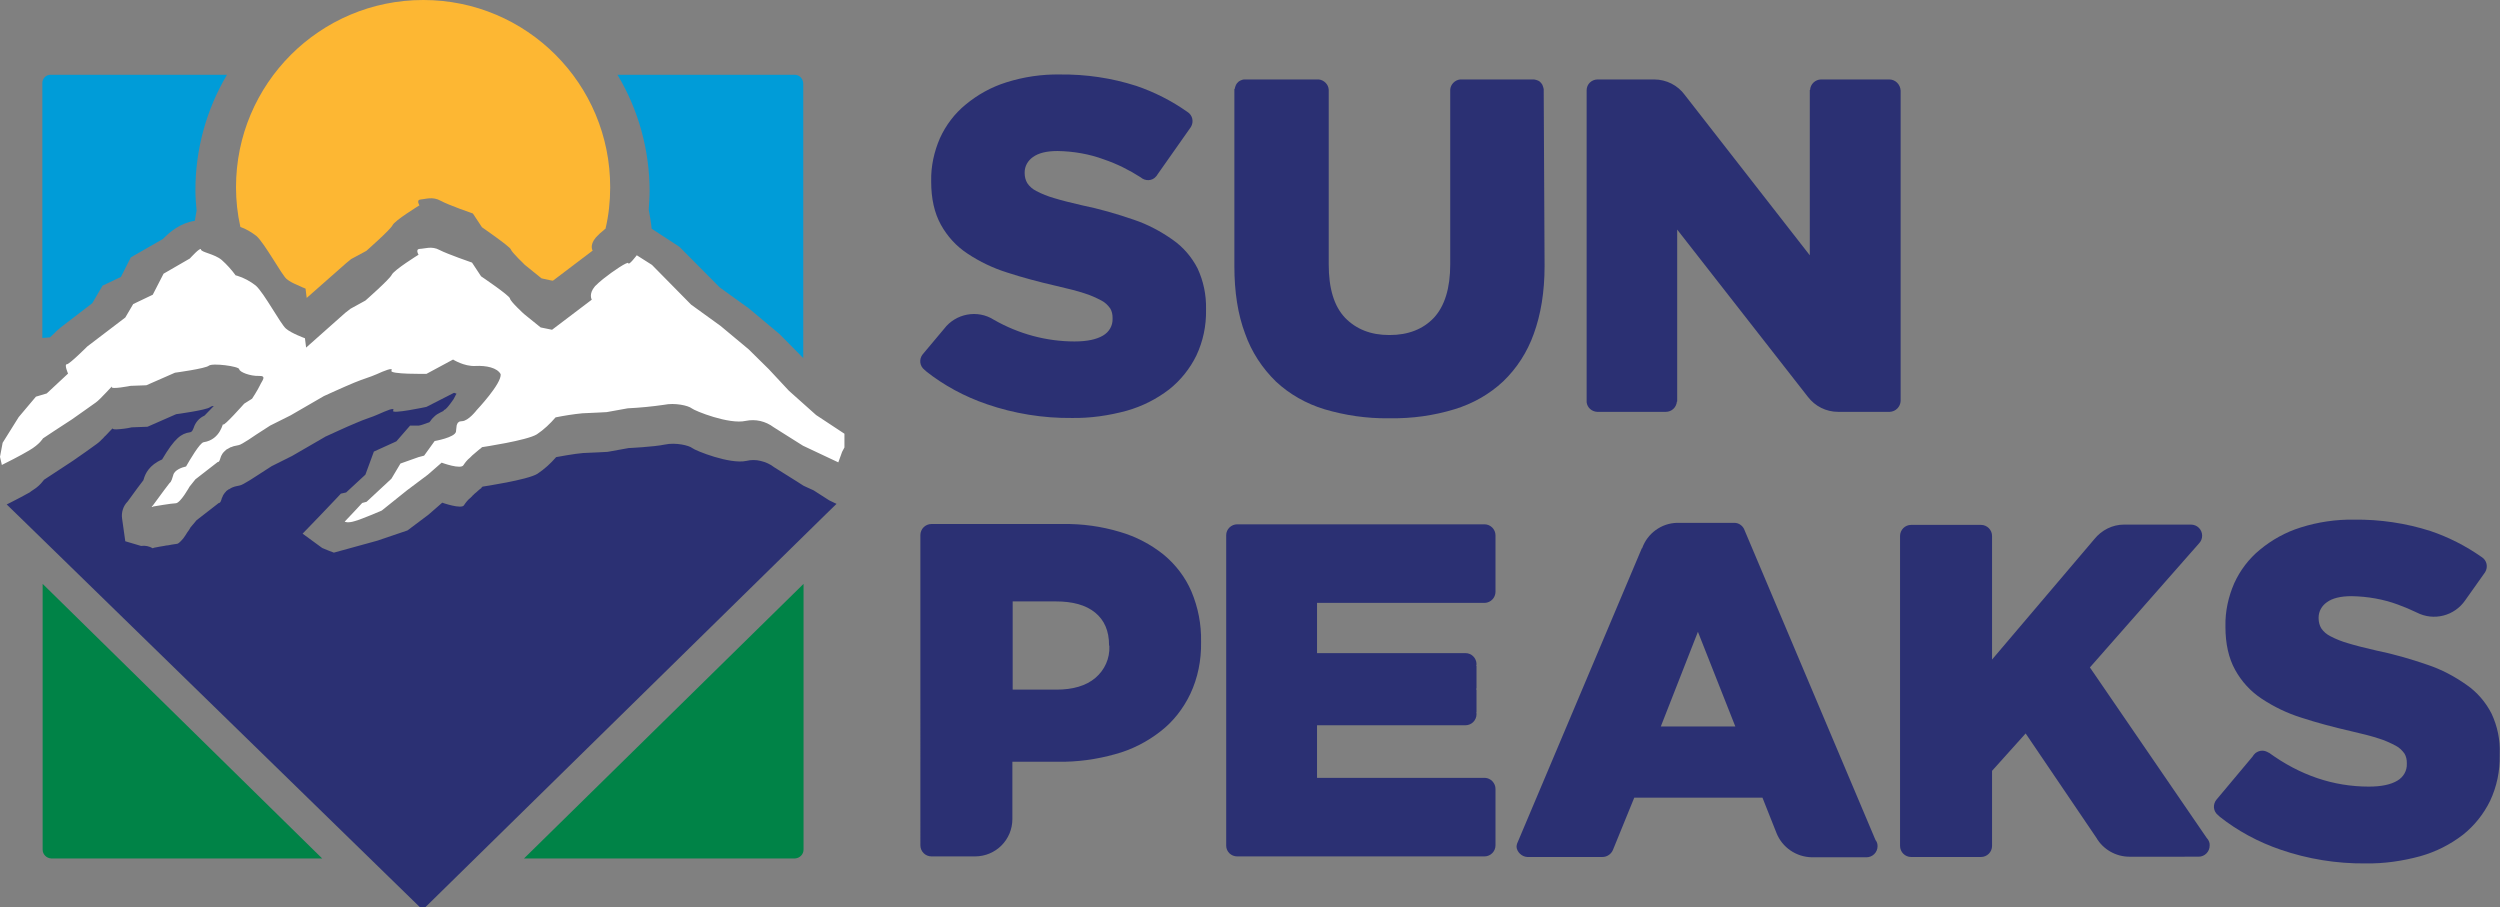 <svg version="1.1" id="Layer_1" xmlns="http://www.w3.org/2000/svg" x="0" y="0" viewBox="0 0 855.9 310.6" xml:space="preserve"><rect x="0" y="0" width="855.9" height="310.6" fill="#808080" stroke="none"/><style>.st0{fill:#2b3073}.st1{fill:#008347}.st3{fill:#009cd8}</style><g id="type"><path id="type_PathItem_" class="st0" d="M650.7 31v106.3c-.1 2-1.7 3.6-3.7 3.7h-17.7c-4.1 0-7.9-1.9-10.4-5.2l-44.7-57.2v58.9h-.1c-.2 2-1.8 3.5-3.8 3.5h-23.5c-1.9-.1-3.4-1.5-3.6-3.3V30.9c0-2.1 1.7-3.7 3.8-3.7h19.3c4.2 0 8.1 2 10.5 5.3l42.8 54.9V30.8h.1c.1-2 1.8-3.6 3.8-3.6h23.3c2.1 0 3.8 1.7 3.9 3.8"/><path id="type_CompoundPathItem_" class="st0" d="M522.9 293.4s.1 0 0 0H548.6c1.6 0 3-1 3.6-2.4l7.3-17.9h43.9l4.8 12.1c2 5 6.8 8.2 12.1 8.3H639c2.1 0 3.8-1.7 3.8-3.8 0-.8-.2-1.5-.7-2.1l-44.8-106c-.5-1.5-1.9-2.6-3.5-2.6h-19.6c-5.4.1-10.2 3.6-12 8.7h-.1l-42.7 101.1c-.1.4-.2.7-.2 1.1.1 1.7 1.7 3.4 3.7 3.5m45.7-44.7 12.7-32.4 12.8 32.4h-25.5z"/><path id="type_PathItem_2" class="st0" d="M512 183.3c0-2.1-1.7-3.8-3.8-3.8h-84.6c-2.1 0-3.8 1.7-3.8 3.7v106.3c0 2.1 1.7 3.7 3.8 3.7h84.6c2.1 0 3.8-1.7 3.8-3.8v-19.3c0-2-1.6-3.7-3.6-3.8h-57.5v-18h50.8c2.1 0 3.8-1.7 3.8-3.8 0-.2 0-.4-.1-.6h.1v-7.8h-.1v-.4h.1V228h-.1c0-.2.1-.4.1-.6 0-2.1-1.7-3.8-3.8-3.8h-50.8v-17.2H508.4c2-.1 3.6-1.8 3.6-3.8v-19.3"/><path id="type_PathItem_3" class="st0" d="M755.5 286.9c0-.1 0-.1 0 0l-40-58.4 37.3-42.4c1.5-1.5 1.5-3.9 0-5.4-.7-.7-1.7-1.1-2.7-1.1h-22.9c-4 0-7.7 1.9-10.2 5l-35 41.2V183.5c0-2.1-1.7-3.8-3.8-3.8H654.3c-2.1 0-3.8 1.7-3.8 3.8V289.6c0 2.1 1.7 3.8 3.8 3.8H678.2c2.1 0 3.8-1.7 3.8-3.8v-25.7l11.5-12.8 24.2 35.7c2.3 4 6.7 6.5 11.3 6.5H752.7c2.1 0 3.8-1.7 3.8-3.8.1-.9-.3-1.9-1-2.6"/><path id="type_PathItem_4" class="st0" d="M528.5 30.5c-.1-.4-.2-.9-.4-1.3v-.1c-.1-.1-.2-.3-.3-.4 0-.1-.1-.1-.1-.2l-.2-.2-.3-.3-.1-.1c-.2-.1-.3-.2-.5-.3-.4-.2-.9-.3-1.4-.4h-25.3c-1.8.2-3.3 1.7-3.4 3.5v59.8c0 8.2-1.9 14.3-5.6 18.3-3.7 3.9-8.8 5.9-15.1 5.9h-.2c-6.3 0-11.3-2-15.1-5.9-3.8-4-5.6-10.1-5.6-18.3V30.7c-.1-1.8-1.6-3.3-3.4-3.5H426c-.5 0-.9.2-1.4.4-.2.1-.3.2-.5.3l-.1.1-.3.3-.2.2c-.1.1-.1.1-.1.2-.1.1-.2.3-.3.4v.1c-.2.4-.3.8-.4 1.3h-.1v60.6c0 8.9 1.2 16.6 3.7 23.2 2.2 6.2 5.8 11.7 10.5 16.3 4.7 4.4 10.4 7.6 16.6 9.5 7.1 2.1 14.5 3.2 22 3.1h.6c7.4.1 14.8-.9 22-3.1 6.2-1.9 11.9-5.1 16.6-9.5 4.7-4.5 8.3-10.1 10.5-16.3 2.4-6.6 3.7-14.3 3.7-23.2l-.3-60.6"/><path id="type_CompoundPathItem_2" class="st0" d="M411.2 219.6v.3c.1 6.1-1.1 12.2-3.7 17.7-2.4 5-5.8 9.4-10.2 12.8-4.6 3.6-9.9 6.3-15.5 7.8-6.4 1.8-13 2.7-19.6 2.6h-15.6V280.4c0 7.1-5.7 12.8-12.8 12.8h-14.9c-2.1 0-3.8-1.7-3.8-3.8V183.2c0-2.1 1.7-3.8 3.8-3.8h45c6.6-.1 13.2.8 19.5 2.7 5.5 1.6 10.5 4.2 15 7.8 4.1 3.4 7.4 7.7 9.5 12.6 2.3 5.5 3.4 11.2 3.3 17.1m-31.5 1.3c0-4.9-1.6-8.6-4.8-11.2-3.2-2.6-7.7-3.8-13.4-3.8h-14.8v30.2h15c5.6 0 10.1-1.3 13.3-4 3.2-2.7 5-6.7 4.8-10.9l-.1-.3z"/><path id="type_PathItem_5" class="st0" d="M410 91.9c-2-3.9-4.9-7.3-8.5-9.8-4.1-2.9-8.6-5.3-13.4-6.9-5.8-2-11.7-3.7-17.6-4.9-3.9-.9-7.1-1.7-9.7-2.5-2.1-.6-4.1-1.4-6-2.4-1.2-.6-2.3-1.5-3.1-2.7-.6-1-.9-2.2-.9-3.4V59c0-2.1 1.1-4 2.8-5.2 1.9-1.4 4.7-2.1 8.5-2.1 5.4.1 10.8 1 15.9 2.9 4.4 1.5 8.6 3.6 12.5 6.1 1.6 1.4 4 1.3 5.3-.3.2-.2.4-.5.5-.7l11.4-16.2c1.1-1.8.6-4.1-1.2-5.2-5.4-3.8-11.3-6.8-17.5-8.9-8.4-2.7-17.2-4-26.1-3.9-6.2-.1-12.4.8-18.4 2.7-5.1 1.6-9.8 4.2-13.9 7.6-3.8 3.1-6.8 7.1-8.8 11.5-2 4.6-3.1 9.6-3 14.6v.3c0 5.8 1.1 10.7 3.3 14.7 2.2 4 5.3 7.4 9.1 9.9 4.2 2.8 8.8 5 13.6 6.5 5.2 1.7 10.8 3.2 16.9 4.6 3.9.9 7.1 1.7 9.5 2.5 2 .6 4 1.5 5.9 2.5 1.2.6 2.2 1.6 3 2.7.6 1 .8 2.1.8 3.2v.3c.1 2.4-1.2 4.6-3.3 5.8-2.2 1.3-5.4 2-9.7 2-9.7 0-19.2-2.6-27.6-7.4-5.6-3.6-13.1-2.2-17.1 3.1l-7.3 8.7c-1.3 1.6-1.1 4 .6 5.3.1.1.2.2.4.3v.1c6.3 5 13.4 8.8 21 11.4 9.3 3.2 19.2 4.8 29 4.7 6.4.1 12.7-.8 18.9-2.5 5.3-1.5 10.2-4 14.5-7.3 3.9-3.1 7.1-7.1 9.3-11.6 2.3-4.9 3.4-10.2 3.3-15.6v-.3c.1-4.9-.9-9.6-2.9-13.9"/><path id="type_PathItem_6" class="st0" d="M853 244.3c-2-3.9-4.9-7.3-8.5-9.8-4.1-2.9-8.6-5.3-13.4-6.9-5.8-2-11.7-3.7-17.6-4.9-3.9-.9-7.1-1.7-9.7-2.5-2.1-.6-4.1-1.4-6-2.4-1.2-.6-2.3-1.5-3.1-2.7-.6-1-.9-2.2-.9-3.4v-.3c0-2.1 1.1-4 2.8-5.2 1.9-1.4 4.7-2.1 8.5-2.1 5.4.1 10.8 1 15.9 2.9 2.2.8 4.3 1.7 6.4 2.7 5.8 3 12.9 1.2 16.6-4.2l6.8-9.6c1.1-1.8.6-4.1-1.2-5.2-5.4-3.8-11.3-6.8-17.5-8.9-8.4-2.7-17.3-4-26.1-3.9-6.2-.1-12.4.8-18.4 2.7-5.1 1.6-9.8 4.2-13.9 7.6-3.8 3.1-6.8 7.1-8.8 11.5-2 4.6-3.1 9.6-3 14.6v.3c0 5.8 1.1 10.7 3.3 14.7 2.2 4 5.3 7.4 9.1 9.9 4.2 2.8 8.8 5 13.6 6.5 5.2 1.7 10.8 3.2 16.9 4.6 3.9.9 7.1 1.7 9.5 2.5 2 .6 4 1.5 5.9 2.5 1.2.6 2.2 1.6 3 2.7.6 1 .8 2.1.8 3.2v.3c.1 2.4-1.2 4.6-3.3 5.8-2.2 1.3-5.4 2-9.7 2-12.2 0-23.6-3.9-34.2-11.6h-.1c-.6-.4-1.4-.7-2.2-.7-.8 0-1.6.3-2.3.8l-.2.2c-.3.3-.6.6-.8 1l-12.4 14.8c-1.3 1.6-1.1 4 .6 5.3.1.1.2.2.4.3v.1c6.3 5 13.4 8.8 21 11.4 9.3 3.2 19.2 4.8 29 4.7 6.4.1 12.7-.8 18.9-2.5 5.3-1.5 10.2-4 14.5-7.3 3.9-3.1 7.1-7.1 9.3-11.6 2.3-4.9 3.4-10.2 3.3-15.6v-.6c.2-4.7-.8-9.4-2.8-13.7"/></g><path class="st1" d="M275.1 199.9v91c0 1.6-1.3 2.9-2.9 3h-92.8l95.7-94zM14.6 199.9v91c0 1.6 1.3 2.9 2.9 3h92.8l-95.7-94z"/><path d="M144.9 0c-35.4 0-64.1 28.7-64.1 64.1 0 4.6.5 9.2 1.5 13.6 2 .7 3.8 1.8 5.5 3.1 2.8 2.5 8.6 13.2 10.3 14.7 1 .8 2.1 1.4 3.3 1.9 1.6.8 3.2 1.4 3.2 1.4l.4 3.2 13.5-11.9 1.7-1.4 5.2-2.8s8.2-7.2 9-8.8c.7-1.6 9.2-6.8 9.2-6.8s-1.2-1.9.4-2c1.6-.1 4.1-1.1 6.8.4s11.1 4.4 11.1 4.4l3.1 4.7s9.7 6.7 9.9 7.6 4.8 5.3 4.8 5.3l5.7 4.6 3.2.7.7.1 13.6-10.3s-1.2-1.8 1.1-4.5c.8-.9 1.8-1.8 2.7-2.5.2-.2.4-.4.6-.5 1.1-4.6 1.6-9.4 1.6-14.1.1-35.5-28.6-64.2-64-64.2z" fill="#fdb733"/><path class="st3" d="M66.9 65.1c0-13.9 3.7-27.5 10.8-39.5H17.3c-1.6 0-2.8 1.3-2.8 2.8v87.3l2.6-.2c.8-.7 1.6-1.5 2.3-2.2l1.5-1.3 10.7-8.2 3.5-6 6.3-3 3.4-6.7 11-6.3c2.4-2.5 6.1-5.5 10.9-6.2.2-1.2.4-2.3.6-3.5-.2-2.2-.4-4.6-.4-7zM272.1 25.6h-60.7c7.2 12 11 25.8 11 39.9 0 2.1-.2 4.2-.3 6.3.4 2.2.8 4.3 1 6.5l9.5 6.2 13.8 13.9 10 7.2 10.5 8.8 8.1 8.2V28.5c-.1-1.6-1.3-2.9-2.9-2.9z"/><path d="m278.6 167.9-2.2-1-1.3-.6-2.5-1.6-7.5-4.7c-1.4-1.1-3-1.8-4.7-2.2-1.6-.4-3.3-.4-4.9 0-5.7 1.2-17.4-3.5-18.5-4.4-1.1-.9-5.7-2-9.4-1.2-3.8.8-12.4 1.2-12.4 1.2l-7.2 1.3s-5.5.3-8.4.4c-2.8.2-9.2 1.4-9.2 1.4-1.9 2.2-4 4.1-6.4 5.7-3.3 2.1-18.8 4.4-18.8 4.4l-.1.1-.2.2c-.1 0-.1.1-.1.1v.1c-.3.2-.7.5-.9.7-.3.3-.6.5-.9.8-.3.2-.5.4-.8.7l-.3.3c-.1 0-.2.1-.2.2l-.6.6c-.9.7-1.6 1.6-2.2 2.5-.7 1.6-7.5-.8-7.5-.8l-4.7 4.1-7.2 5.4-10.3 3.5-14.9 4.1c-.6-.2-3.6-1.4-4-1.6l-6.7-4.9 5.8-6c2.6-2.7 6-6.3 6-6.3l1.3-1.4 1.8-.4 6.6-6.1 2.9-7.9 7.7-3.5 4.7-5.4h3c.8-.1 2.1-.6 2.9-.9s.6 0 1.3-1l.3-.4.5-.5.3-.3c.6-.6 1.3-1 2.1-1.4l.6-.3c.7-.2.4-.6 1-.7.3-.3.7-.6.9-.9l.8-1 .8-1.1c.5-.5 1-1.9 1.4-2.4-.3-.1-.6-.3-.9-.3l-9.4 4.8s-12.2 2.6-11.4 1.3c.8-1.4-2.5.1-5 1.2-2.4 1.1-4.3 1.5-7.7 3-3.2 1.3-9.6 4.3-10.3 4.6-.1 0-.1 0-.2.1l-1.9 1.1-9.5 5.5-7 3.5-4.8 3.1s-5.1 3.4-6.1 3.5c-.5.1-1 .2-1.4.3-.1 0-.2.1-.4.1-.3.1-.5.2-.8.3-.1.1-.3.1-.4.2-.2.1-.3.2-.5.3-.1.1-.1.1-.2.1s-.2 0-.2.1c-.1.1-.2.2-.3.2-.1.1-.3.2-.4.3-.1.1-.1.1-.1.2h-.1v.1c-.1.1-.3.2-.4.4-.1.1-.1.1-.1.2-.1.1-.2.2-.3.4-.1.1-.1.1-.1.2-.1.1-.1.1-.1.2-.1.3-.3.6-.4.9 0 .1-.1.2-.1.4-.1.3-.2.5-.3.7-.1.2-.3.4-.6.4l-7.6 5.9-2.1 2.5s-.4.8-1.1 1.7c-.4.7-.9 1.4-1.4 2.1-.8.9-1.6 1.8-2.2 1.8-.2 0-.4.1-.7.1-.6.1-1.4.2-2.3.4-.4 0-.9.1-1.3.2-.9.1-1.7.3-2.3.4-.6.1-1.1.2-1.1.2l-.5.2c-1.2-.7-2.6-1-4-.8l-5.4-1.6-1.1-7.8c-.3-2.1.4-4.3 1.9-5.8 2.3-3.2 4.9-6.7 5.4-7.3 0-.1 0-.2.1-.3.5-1.9 1.9-4.9 6.3-6.8 4.3-7.3 6.6-8.9 9.5-9.3.4-.1.8-.1 1.3-1.5.6-1.9 1.9-3.4 3.7-4.2.8-.8 1.9-2 3.2-3.3-.5 0-.9.1-1.3.4-1.2 1-11.6 2.4-11.6 2.4l-9.8 4.3-5.4.2c-1.7.4-3.5.6-5.3.7-.8 0-1.4-.1-1.1-.4-.1.1-.3.2-.4.3l-.3.3c-.5.5-1.1 1.2-1.8 1.9-.2.2-.5.4-.7.7-.1.2-.3.3-.5.5l-.8.8c-.3.3-.7.6-1.1.9-1.5 1.1-6.1 4.4-8.2 5.8-2.1 1.4-9.9 6.5-9.9 6.5 0 .1-.1.2-.2.3-.9 1.2-2.1 2.3-3.4 3.1-.2.1-.4.3-.6.4-.1.1-.3.2-.4.3 0 0-.1 0-.1.1-1.8 1-4.2 2.3-6.2 3.3l-1.8.9 7.2 7 135.2 131.8 138.2-135.6 3.5-3.4-2.5-1.2-5.3-3.4z" fill="#2b3073"/><path d="M.6 159v.2c1.4-.7 6.4-3.2 9.4-5 3.6-2.1 4.7-4.1 4.7-4.1s7.8-5.2 9.9-6.5c2.1-1.4 6.7-4.8 8.2-5.8 1.5-1 6-6.2 5.5-5.4-.7 1.1 6.4-.3 6.4-.3l5.4-.2 9.8-4.3s10.4-1.4 11.6-2.4c1.2-1 10.3.2 10.4 1.2.1 1 3.8 2.4 6.7 2.3 2.9-.1 1.1 1.6.4 3.2-.8 1.7-2.7 4.6-2.7 4.6l-2.7 1.7s-7.1 8-7.2 7.1c-.1-1-.7 5.2-6.7 6.1-1.3.2-4.8 6.2-6 8.3-1.4.3-4 1.2-4.4 3-.7 2.6-1.2 2.6-1.2 2.6s-3.3 4.3-5.8 7.8c-.2.1-.4.3-.3.5l.5-.2s6.4-1.1 7.7-1.1c1.6-.1 4.7-5.7 4.7-5.7l2-2.5 7.6-5.9c.6 0 .7-.6 1-1.5.1-.4.3-.8.5-1.1 0-.1.1-.1.1-.2.1-.1.2-.3.3-.4 0-.1.1-.1.2-.2s.2-.3.4-.4l.2-.2c.2-.2.4-.4.7-.5.1 0 .1-.1.2-.1.2-.1.4-.2.7-.4.1-.1.2-.1.3-.1.3-.1.5-.2.8-.3.1 0 .2-.1.4-.1.5-.1.9-.2 1.4-.3 1-.1 6-3.6 6-3.6l4.8-3.1 7-3.5 9.5-5.5 1.9-1.1s7-3.2 10.4-4.6c3.4-1.4 5.2-1.8 7.7-2.9 2.4-1.1 5.8-2.5 5-1.2-.8 1.3 12 1.1 12 1.1l9.1-4.9s3.8 2.4 7.6 2.2c3.8-.2 7.5.6 8.7 2.8.4 3.2-8.2 12.3-8.2 12.3s-2.8 3.7-5 3.8c-.3 0-.6.1-.8.1-.1 0-.1.1-.2.1-.1.1-.3.2-.4.3l-.1.1c-.2.4-.4.8-.4 1.2-.1.5-.1 1.2-.2 1.8-.4 2-7.3 3.2-7.3 3.2l-3.6 5-1.9.5-6.2 2.2-3.1 5.2-8.5 7.9-1.5.4s-3.4 3.7-6 6.4c0 0 1 .6 3.5-.2 2.5-.7 9.2-3.6 9.2-3.6l8.6-6.9 7.2-5.4 4.7-4.1s6.7 2.5 7.5.8c.6-.9 1.3-1.8 2.2-2.5l.6-.6.2-.2c.7-.6 1.4-1.2 2-1.7.4-.3.7-.6.9-.7l.1-.1c.1-.1.2-.1.2-.2l.1-.1s15.5-2.3 18.8-4.4c2.4-1.6 4.5-3.6 6.4-5.8 3-.6 6.1-1.1 9.2-1.4 2.9-.1 8.3-.4 8.3-.4l7.2-1.3c4.1-.2 8.3-.6 12.4-1.2 3.8-.8 8.4.3 9.5 1.2 1.1.9 12.8 5.6 18.5 4.3 3.4-.7 6.8.1 9.6 2.2l10 6.3 8.7 4.1 3.4 1.6.8-2.2.5-1.4.8-1.5v-4.7l-9.7-6.4-9.3-8.3-6.9-7.4-6.9-6.8-9.6-8-10.1-7.3-13.4-13.6-5.2-3.3s-2.8 3.7-2.9 2.7c-.1-.7-5.1 2.6-8.6 5.4-1 .8-1.9 1.6-2.8 2.5-2.3 2.7-1.1 4.6-1.1 4.6L189 112.9l-3.9-.8-5.7-4.6s-4.7-4.3-4.8-5.3c-.1-1-9.9-7.6-9.9-7.6l-3.1-4.7s-8.4-2.9-11.1-4.3c-2.7-1.5-5.2-.4-6.8-.4-1.6.1-.4 2-.4 2s-8.4 5.2-9.2 6.9c-.8 1.6-9 8.8-9 8.8l-5.1 2.8-1.8 1.4-13.4 11.9-.4-3.2s-4.7-1.7-6.5-3.3c-1.8-1.5-7.5-12.2-10.3-14.7-1.9-1.5-4.1-2.7-6.4-3.4-.3-.1-.5-.1-.5-.1-1.4-1.9-3-3.7-4.8-5.3-2.5-2.1-7-2.6-7.1-3.6-.1-1-3.8 3.1-3.8 3.1l-9 5.2-3.7 7.2-6.7 3.2-2.7 4.6-13 9.9s-6.1 6.1-7 6.1c-1 0 .4 3.2.4 3.2l-7.3 6.8-3.7 1.1-5.9 7-5.5 8.8-.9 4.8.6 2.6z" fill="#fff"/></svg>
